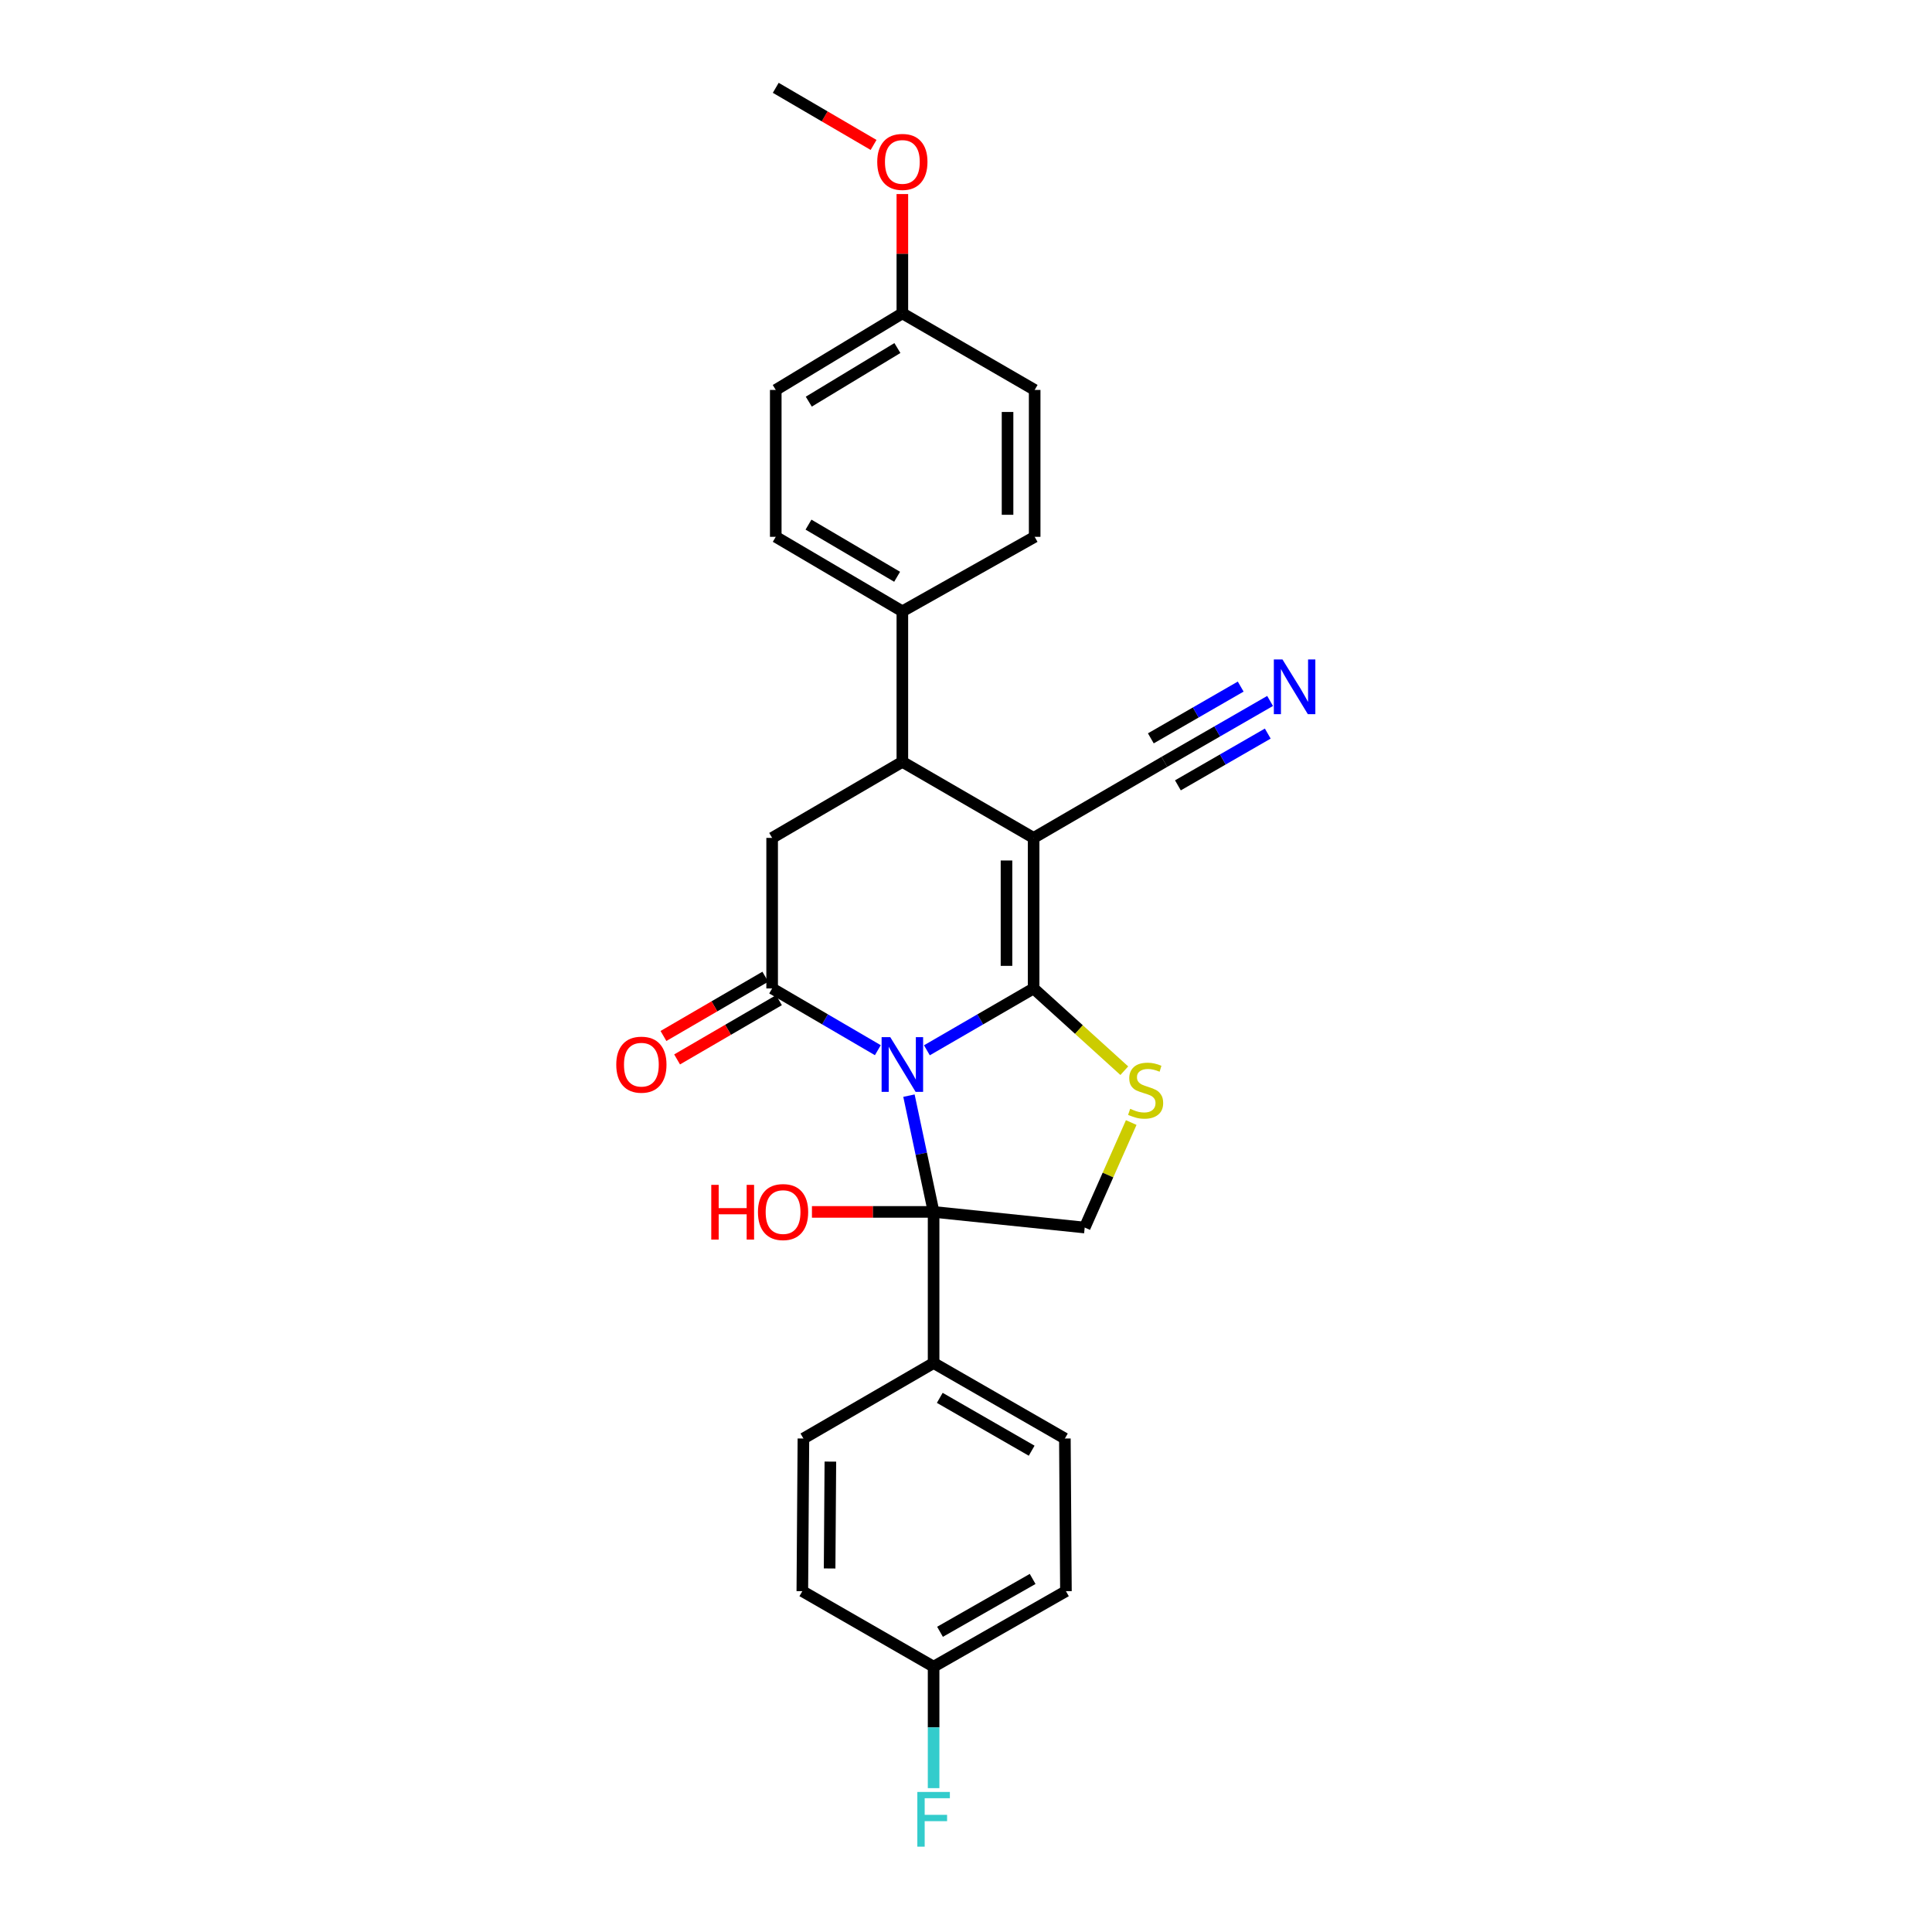 <?xml version='1.0' encoding='iso-8859-1'?>
<svg version='1.1' baseProfile='full'
              xmlns='http://www.w3.org/2000/svg'
                      xmlns:rdkit='http://www.rdkit.org/xml'
                      xmlns:xlink='http://www.w3.org/1999/xlink'
                  xml:space='preserve'
width='1000px' height='1000px' viewBox='0 0 1000 1000'>
<!-- END OF HEADER -->
<rect style='opacity:1.0;fill:#FFFFFF;stroke:none' width='1000' height='1000' x='0' y='0'> </rect>
<path class='bond-0' d='M 479.761,543.629 L 507.379,527.623' style='fill:none;fill-rule:evenodd;stroke:#0000FF;stroke-width:6px;stroke-linecap:butt;stroke-linejoin:miter;stroke-opacity:1' />
<path class='bond-0' d='M 507.379,527.623 L 534.996,511.618' style='fill:none;fill-rule:evenodd;stroke:#000000;stroke-width:6px;stroke-linecap:butt;stroke-linejoin:miter;stroke-opacity:1' />
<path class='bond-2' d='M 454.366,543.577 L 427.012,527.598' style='fill:none;fill-rule:evenodd;stroke:#0000FF;stroke-width:6px;stroke-linecap:butt;stroke-linejoin:miter;stroke-opacity:1' />
<path class='bond-2' d='M 427.012,527.598 L 399.658,511.618' style='fill:none;fill-rule:evenodd;stroke:#000000;stroke-width:6px;stroke-linecap:butt;stroke-linejoin:miter;stroke-opacity:1' />
<path class='bond-3' d='M 470.473,567.101 L 476.852,597.191' style='fill:none;fill-rule:evenodd;stroke:#0000FF;stroke-width:6px;stroke-linecap:butt;stroke-linejoin:miter;stroke-opacity:1' />
<path class='bond-3' d='M 476.852,597.191 L 483.231,627.281' style='fill:none;fill-rule:evenodd;stroke:#000000;stroke-width:6px;stroke-linecap:butt;stroke-linejoin:miter;stroke-opacity:1' />
<path class='bond-1' d='M 534.996,511.618 L 534.996,433.698' style='fill:none;fill-rule:evenodd;stroke:#000000;stroke-width:6px;stroke-linecap:butt;stroke-linejoin:miter;stroke-opacity:1' />
<path class='bond-1' d='M 520.959,499.93 L 520.959,445.386' style='fill:none;fill-rule:evenodd;stroke:#000000;stroke-width:6px;stroke-linecap:butt;stroke-linejoin:miter;stroke-opacity:1' />
<path class='bond-4' d='M 534.996,511.618 L 558.468,532.905' style='fill:none;fill-rule:evenodd;stroke:#000000;stroke-width:6px;stroke-linecap:butt;stroke-linejoin:miter;stroke-opacity:1' />
<path class='bond-4' d='M 558.468,532.905 L 581.939,554.192' style='fill:none;fill-rule:evenodd;stroke:#CCCC00;stroke-width:6px;stroke-linecap:butt;stroke-linejoin:miter;stroke-opacity:1' />
<path class='bond-8' d='M 534.996,433.698 L 602.677,394.332' style='fill:none;fill-rule:evenodd;stroke:#000000;stroke-width:6px;stroke-linecap:butt;stroke-linejoin:miter;stroke-opacity:1' />
<path class='bond-28' d='M 534.996,433.698 L 467.058,394.332' style='fill:none;fill-rule:evenodd;stroke:#000000;stroke-width:6px;stroke-linecap:butt;stroke-linejoin:miter;stroke-opacity:1' />
<path class='bond-6' d='M 399.658,511.618 L 399.658,433.698' style='fill:none;fill-rule:evenodd;stroke:#000000;stroke-width:6px;stroke-linecap:butt;stroke-linejoin:miter;stroke-opacity:1' />
<path class='bond-12' d='M 396.129,505.551 L 369.767,520.887' style='fill:none;fill-rule:evenodd;stroke:#000000;stroke-width:6px;stroke-linecap:butt;stroke-linejoin:miter;stroke-opacity:1' />
<path class='bond-12' d='M 369.767,520.887 L 343.405,536.223' style='fill:none;fill-rule:evenodd;stroke:#FF0000;stroke-width:6px;stroke-linecap:butt;stroke-linejoin:miter;stroke-opacity:1' />
<path class='bond-12' d='M 403.187,517.684 L 376.825,533.02' style='fill:none;fill-rule:evenodd;stroke:#000000;stroke-width:6px;stroke-linecap:butt;stroke-linejoin:miter;stroke-opacity:1' />
<path class='bond-12' d='M 376.825,533.02 L 350.464,548.356' style='fill:none;fill-rule:evenodd;stroke:#FF0000;stroke-width:6px;stroke-linecap:butt;stroke-linejoin:miter;stroke-opacity:1' />
<path class='bond-7' d='M 483.231,627.281 L 561.44,635.376' style='fill:none;fill-rule:evenodd;stroke:#000000;stroke-width:6px;stroke-linecap:butt;stroke-linejoin:miter;stroke-opacity:1' />
<path class='bond-10' d='M 483.231,627.281 L 483.231,705.498' style='fill:none;fill-rule:evenodd;stroke:#000000;stroke-width:6px;stroke-linecap:butt;stroke-linejoin:miter;stroke-opacity:1' />
<path class='bond-13' d='M 483.231,627.281 L 451.745,627.281' style='fill:none;fill-rule:evenodd;stroke:#000000;stroke-width:6px;stroke-linecap:butt;stroke-linejoin:miter;stroke-opacity:1' />
<path class='bond-13' d='M 451.745,627.281 L 420.259,627.281' style='fill:none;fill-rule:evenodd;stroke:#FF0000;stroke-width:6px;stroke-linecap:butt;stroke-linejoin:miter;stroke-opacity:1' />
<path class='bond-27' d='M 585.521,581.028 L 573.48,608.202' style='fill:none;fill-rule:evenodd;stroke:#CCCC00;stroke-width:6px;stroke-linecap:butt;stroke-linejoin:miter;stroke-opacity:1' />
<path class='bond-27' d='M 573.48,608.202 L 561.44,635.376' style='fill:none;fill-rule:evenodd;stroke:#000000;stroke-width:6px;stroke-linecap:butt;stroke-linejoin:miter;stroke-opacity:1' />
<path class='bond-5' d='M 467.058,394.332 L 399.658,433.698' style='fill:none;fill-rule:evenodd;stroke:#000000;stroke-width:6px;stroke-linecap:butt;stroke-linejoin:miter;stroke-opacity:1' />
<path class='bond-11' d='M 467.058,394.332 L 467.058,316.42' style='fill:none;fill-rule:evenodd;stroke:#000000;stroke-width:6px;stroke-linecap:butt;stroke-linejoin:miter;stroke-opacity:1' />
<path class='bond-9' d='M 602.677,394.332 L 630.035,378.572' style='fill:none;fill-rule:evenodd;stroke:#000000;stroke-width:6px;stroke-linecap:butt;stroke-linejoin:miter;stroke-opacity:1' />
<path class='bond-9' d='M 630.035,378.572 L 657.393,362.812' style='fill:none;fill-rule:evenodd;stroke:#0000FF;stroke-width:6px;stroke-linecap:butt;stroke-linejoin:miter;stroke-opacity:1' />
<path class='bond-9' d='M 609.684,406.495 L 632.938,393.099' style='fill:none;fill-rule:evenodd;stroke:#000000;stroke-width:6px;stroke-linecap:butt;stroke-linejoin:miter;stroke-opacity:1' />
<path class='bond-9' d='M 632.938,393.099 L 656.192,379.703' style='fill:none;fill-rule:evenodd;stroke:#0000FF;stroke-width:6px;stroke-linecap:butt;stroke-linejoin:miter;stroke-opacity:1' />
<path class='bond-9' d='M 595.67,382.169 L 618.925,368.773' style='fill:none;fill-rule:evenodd;stroke:#000000;stroke-width:6px;stroke-linecap:butt;stroke-linejoin:miter;stroke-opacity:1' />
<path class='bond-9' d='M 618.925,368.773 L 642.179,355.377' style='fill:none;fill-rule:evenodd;stroke:#0000FF;stroke-width:6px;stroke-linecap:butt;stroke-linejoin:miter;stroke-opacity:1' />
<path class='bond-14' d='M 483.231,705.498 L 551.178,744.575' style='fill:none;fill-rule:evenodd;stroke:#000000;stroke-width:6px;stroke-linecap:butt;stroke-linejoin:miter;stroke-opacity:1' />
<path class='bond-14' d='M 486.425,723.527 L 533.988,750.881' style='fill:none;fill-rule:evenodd;stroke:#000000;stroke-width:6px;stroke-linecap:butt;stroke-linejoin:miter;stroke-opacity:1' />
<path class='bond-15' d='M 483.231,705.498 L 415.847,744.575' style='fill:none;fill-rule:evenodd;stroke:#000000;stroke-width:6px;stroke-linecap:butt;stroke-linejoin:miter;stroke-opacity:1' />
<path class='bond-16' d='M 467.058,316.42 L 401.529,277.858' style='fill:none;fill-rule:evenodd;stroke:#000000;stroke-width:6px;stroke-linecap:butt;stroke-linejoin:miter;stroke-opacity:1' />
<path class='bond-16' d='M 464.348,298.538 L 418.478,271.545' style='fill:none;fill-rule:evenodd;stroke:#000000;stroke-width:6px;stroke-linecap:butt;stroke-linejoin:miter;stroke-opacity:1' />
<path class='bond-17' d='M 467.058,316.42 L 535.542,277.858' style='fill:none;fill-rule:evenodd;stroke:#000000;stroke-width:6px;stroke-linecap:butt;stroke-linejoin:miter;stroke-opacity:1' />
<path class='bond-21' d='M 551.178,744.575 L 551.723,823.586' style='fill:none;fill-rule:evenodd;stroke:#000000;stroke-width:6px;stroke-linecap:butt;stroke-linejoin:miter;stroke-opacity:1' />
<path class='bond-20' d='M 415.847,744.575 L 415.285,823.586' style='fill:none;fill-rule:evenodd;stroke:#000000;stroke-width:6px;stroke-linecap:butt;stroke-linejoin:miter;stroke-opacity:1' />
<path class='bond-20' d='M 429.799,756.526 L 429.406,811.834' style='fill:none;fill-rule:evenodd;stroke:#000000;stroke-width:6px;stroke-linecap:butt;stroke-linejoin:miter;stroke-opacity:1' />
<path class='bond-22' d='M 401.529,277.858 L 401.529,201.833' style='fill:none;fill-rule:evenodd;stroke:#000000;stroke-width:6px;stroke-linecap:butt;stroke-linejoin:miter;stroke-opacity:1' />
<path class='bond-23' d='M 535.542,277.858 L 535.542,201.833' style='fill:none;fill-rule:evenodd;stroke:#000000;stroke-width:6px;stroke-linecap:butt;stroke-linejoin:miter;stroke-opacity:1' />
<path class='bond-23' d='M 521.505,266.454 L 521.505,213.236' style='fill:none;fill-rule:evenodd;stroke:#000000;stroke-width:6px;stroke-linecap:butt;stroke-linejoin:miter;stroke-opacity:1' />
<path class='bond-18' d='M 483.231,862.671 L 415.285,823.586' style='fill:none;fill-rule:evenodd;stroke:#000000;stroke-width:6px;stroke-linecap:butt;stroke-linejoin:miter;stroke-opacity:1' />
<path class='bond-24' d='M 483.231,862.671 L 483.231,894.106' style='fill:none;fill-rule:evenodd;stroke:#000000;stroke-width:6px;stroke-linecap:butt;stroke-linejoin:miter;stroke-opacity:1' />
<path class='bond-24' d='M 483.231,894.106 L 483.231,925.54' style='fill:none;fill-rule:evenodd;stroke:#33CCCC;stroke-width:6px;stroke-linecap:butt;stroke-linejoin:miter;stroke-opacity:1' />
<path class='bond-29' d='M 483.231,862.671 L 551.723,823.586' style='fill:none;fill-rule:evenodd;stroke:#000000;stroke-width:6px;stroke-linecap:butt;stroke-linejoin:miter;stroke-opacity:1' />
<path class='bond-29' d='M 486.548,844.617 L 534.493,817.258' style='fill:none;fill-rule:evenodd;stroke:#000000;stroke-width:6px;stroke-linecap:butt;stroke-linejoin:miter;stroke-opacity:1' />
<path class='bond-19' d='M 467.058,162.186 L 535.542,201.833' style='fill:none;fill-rule:evenodd;stroke:#000000;stroke-width:6px;stroke-linecap:butt;stroke-linejoin:miter;stroke-opacity:1' />
<path class='bond-25' d='M 467.058,162.186 L 467.058,131.314' style='fill:none;fill-rule:evenodd;stroke:#000000;stroke-width:6px;stroke-linecap:butt;stroke-linejoin:miter;stroke-opacity:1' />
<path class='bond-25' d='M 467.058,131.314 L 467.058,100.442' style='fill:none;fill-rule:evenodd;stroke:#FF0000;stroke-width:6px;stroke-linecap:butt;stroke-linejoin:miter;stroke-opacity:1' />
<path class='bond-30' d='M 467.058,162.186 L 401.529,201.833' style='fill:none;fill-rule:evenodd;stroke:#000000;stroke-width:6px;stroke-linecap:butt;stroke-linejoin:miter;stroke-opacity:1' />
<path class='bond-30' d='M 464.495,180.143 L 418.625,207.896' style='fill:none;fill-rule:evenodd;stroke:#000000;stroke-width:6px;stroke-linecap:butt;stroke-linejoin:miter;stroke-opacity:1' />
<path class='bond-26' d='M 452.161,75.021 L 426.845,60.238' style='fill:none;fill-rule:evenodd;stroke:#FF0000;stroke-width:6px;stroke-linecap:butt;stroke-linejoin:miter;stroke-opacity:1' />
<path class='bond-26' d='M 426.845,60.238 L 401.529,45.455' style='fill:none;fill-rule:evenodd;stroke:#000000;stroke-width:6px;stroke-linecap:butt;stroke-linejoin:miter;stroke-opacity:1' />
<path  class='atom-0' d='M 460.798 536.831
L 470.078 551.831
Q 470.998 553.311, 472.478 555.991
Q 473.958 558.671, 474.038 558.831
L 474.038 536.831
L 477.798 536.831
L 477.798 565.151
L 473.918 565.151
L 463.958 548.751
Q 462.798 546.831, 461.558 544.631
Q 460.358 542.431, 459.998 541.751
L 459.998 565.151
L 456.318 565.151
L 456.318 536.831
L 460.798 536.831
' fill='#0000FF'/>
<path  class='atom-5' d='M 584.976 573.921
Q 585.296 574.041, 586.616 574.601
Q 587.936 575.161, 589.376 575.521
Q 590.856 575.841, 592.296 575.841
Q 594.976 575.841, 596.536 574.561
Q 598.096 573.241, 598.096 570.961
Q 598.096 569.401, 597.296 568.441
Q 596.536 567.481, 595.336 566.961
Q 594.136 566.441, 592.136 565.841
Q 589.616 565.081, 588.096 564.361
Q 586.616 563.641, 585.536 562.121
Q 584.496 560.601, 584.496 558.041
Q 584.496 554.481, 586.896 552.281
Q 589.336 550.081, 594.136 550.081
Q 597.416 550.081, 601.136 551.641
L 600.216 554.721
Q 596.816 553.321, 594.256 553.321
Q 591.496 553.321, 589.976 554.481
Q 588.456 555.601, 588.496 557.561
Q 588.496 559.081, 589.256 560.001
Q 590.056 560.921, 591.176 561.441
Q 592.336 561.961, 594.256 562.561
Q 596.816 563.361, 598.336 564.161
Q 599.856 564.961, 600.936 566.601
Q 602.056 568.201, 602.056 570.961
Q 602.056 574.881, 599.416 577.001
Q 596.816 579.081, 592.456 579.081
Q 589.936 579.081, 588.016 578.521
Q 586.136 578.001, 583.896 577.081
L 584.976 573.921
' fill='#CCCC00'/>
<path  class='atom-10' d='M 663.817 341.345
L 673.097 356.345
Q 674.017 357.825, 675.497 360.505
Q 676.977 363.185, 677.057 363.345
L 677.057 341.345
L 680.817 341.345
L 680.817 369.665
L 676.937 369.665
L 666.977 353.265
Q 665.817 351.345, 664.577 349.145
Q 663.377 346.945, 663.017 346.265
L 663.017 369.665
L 659.337 369.665
L 659.337 341.345
L 663.817 341.345
' fill='#0000FF'/>
<path  class='atom-13' d='M 318.977 551.071
Q 318.977 544.271, 322.337 540.471
Q 325.697 536.671, 331.977 536.671
Q 338.257 536.671, 341.617 540.471
Q 344.977 544.271, 344.977 551.071
Q 344.977 557.951, 341.577 561.871
Q 338.177 565.751, 331.977 565.751
Q 325.737 565.751, 322.337 561.871
Q 318.977 557.991, 318.977 551.071
M 331.977 562.551
Q 336.297 562.551, 338.617 559.671
Q 340.977 556.751, 340.977 551.071
Q 340.977 545.511, 338.617 542.711
Q 336.297 539.871, 331.977 539.871
Q 327.657 539.871, 325.297 542.671
Q 322.977 545.471, 322.977 551.071
Q 322.977 556.791, 325.297 559.671
Q 327.657 562.551, 331.977 562.551
' fill='#FF0000'/>
<path  class='atom-14' d='M 368.151 613.281
L 371.991 613.281
L 371.991 625.321
L 386.471 625.321
L 386.471 613.281
L 390.311 613.281
L 390.311 641.601
L 386.471 641.601
L 386.471 628.521
L 371.991 628.521
L 371.991 641.601
L 368.151 641.601
L 368.151 613.281
' fill='#FF0000'/>
<path  class='atom-14' d='M 392.311 627.361
Q 392.311 620.561, 395.671 616.761
Q 399.031 612.961, 405.311 612.961
Q 411.591 612.961, 414.951 616.761
Q 418.311 620.561, 418.311 627.361
Q 418.311 634.241, 414.911 638.161
Q 411.511 642.041, 405.311 642.041
Q 399.071 642.041, 395.671 638.161
Q 392.311 634.281, 392.311 627.361
M 405.311 638.841
Q 409.631 638.841, 411.951 635.961
Q 414.311 633.041, 414.311 627.361
Q 414.311 621.801, 411.951 619.001
Q 409.631 616.161, 405.311 616.161
Q 400.991 616.161, 398.631 618.961
Q 396.311 621.761, 396.311 627.361
Q 396.311 633.081, 398.631 635.961
Q 400.991 638.841, 405.311 638.841
' fill='#FF0000'/>
<path  class='atom-25' d='M 474.811 927.515
L 491.651 927.515
L 491.651 930.755
L 478.611 930.755
L 478.611 939.355
L 490.211 939.355
L 490.211 942.635
L 478.611 942.635
L 478.611 955.835
L 474.811 955.835
L 474.811 927.515
' fill='#33CCCC'/>
<path  class='atom-26' d='M 454.058 83.8
Q 454.058 77.001, 457.418 73.201
Q 460.778 69.4, 467.058 69.4
Q 473.338 69.4, 476.698 73.201
Q 480.058 77.001, 480.058 83.8
Q 480.058 90.68, 476.658 94.6
Q 473.258 98.481, 467.058 98.481
Q 460.818 98.481, 457.418 94.6
Q 454.058 90.721, 454.058 83.8
M 467.058 95.281
Q 471.378 95.281, 473.698 92.4
Q 476.058 89.481, 476.058 83.8
Q 476.058 78.24, 473.698 75.441
Q 471.378 72.6, 467.058 72.6
Q 462.738 72.6, 460.378 75.4
Q 458.058 78.201, 458.058 83.8
Q 458.058 89.52, 460.378 92.4
Q 462.738 95.281, 467.058 95.281
' fill='#FF0000'/>
</svg>
